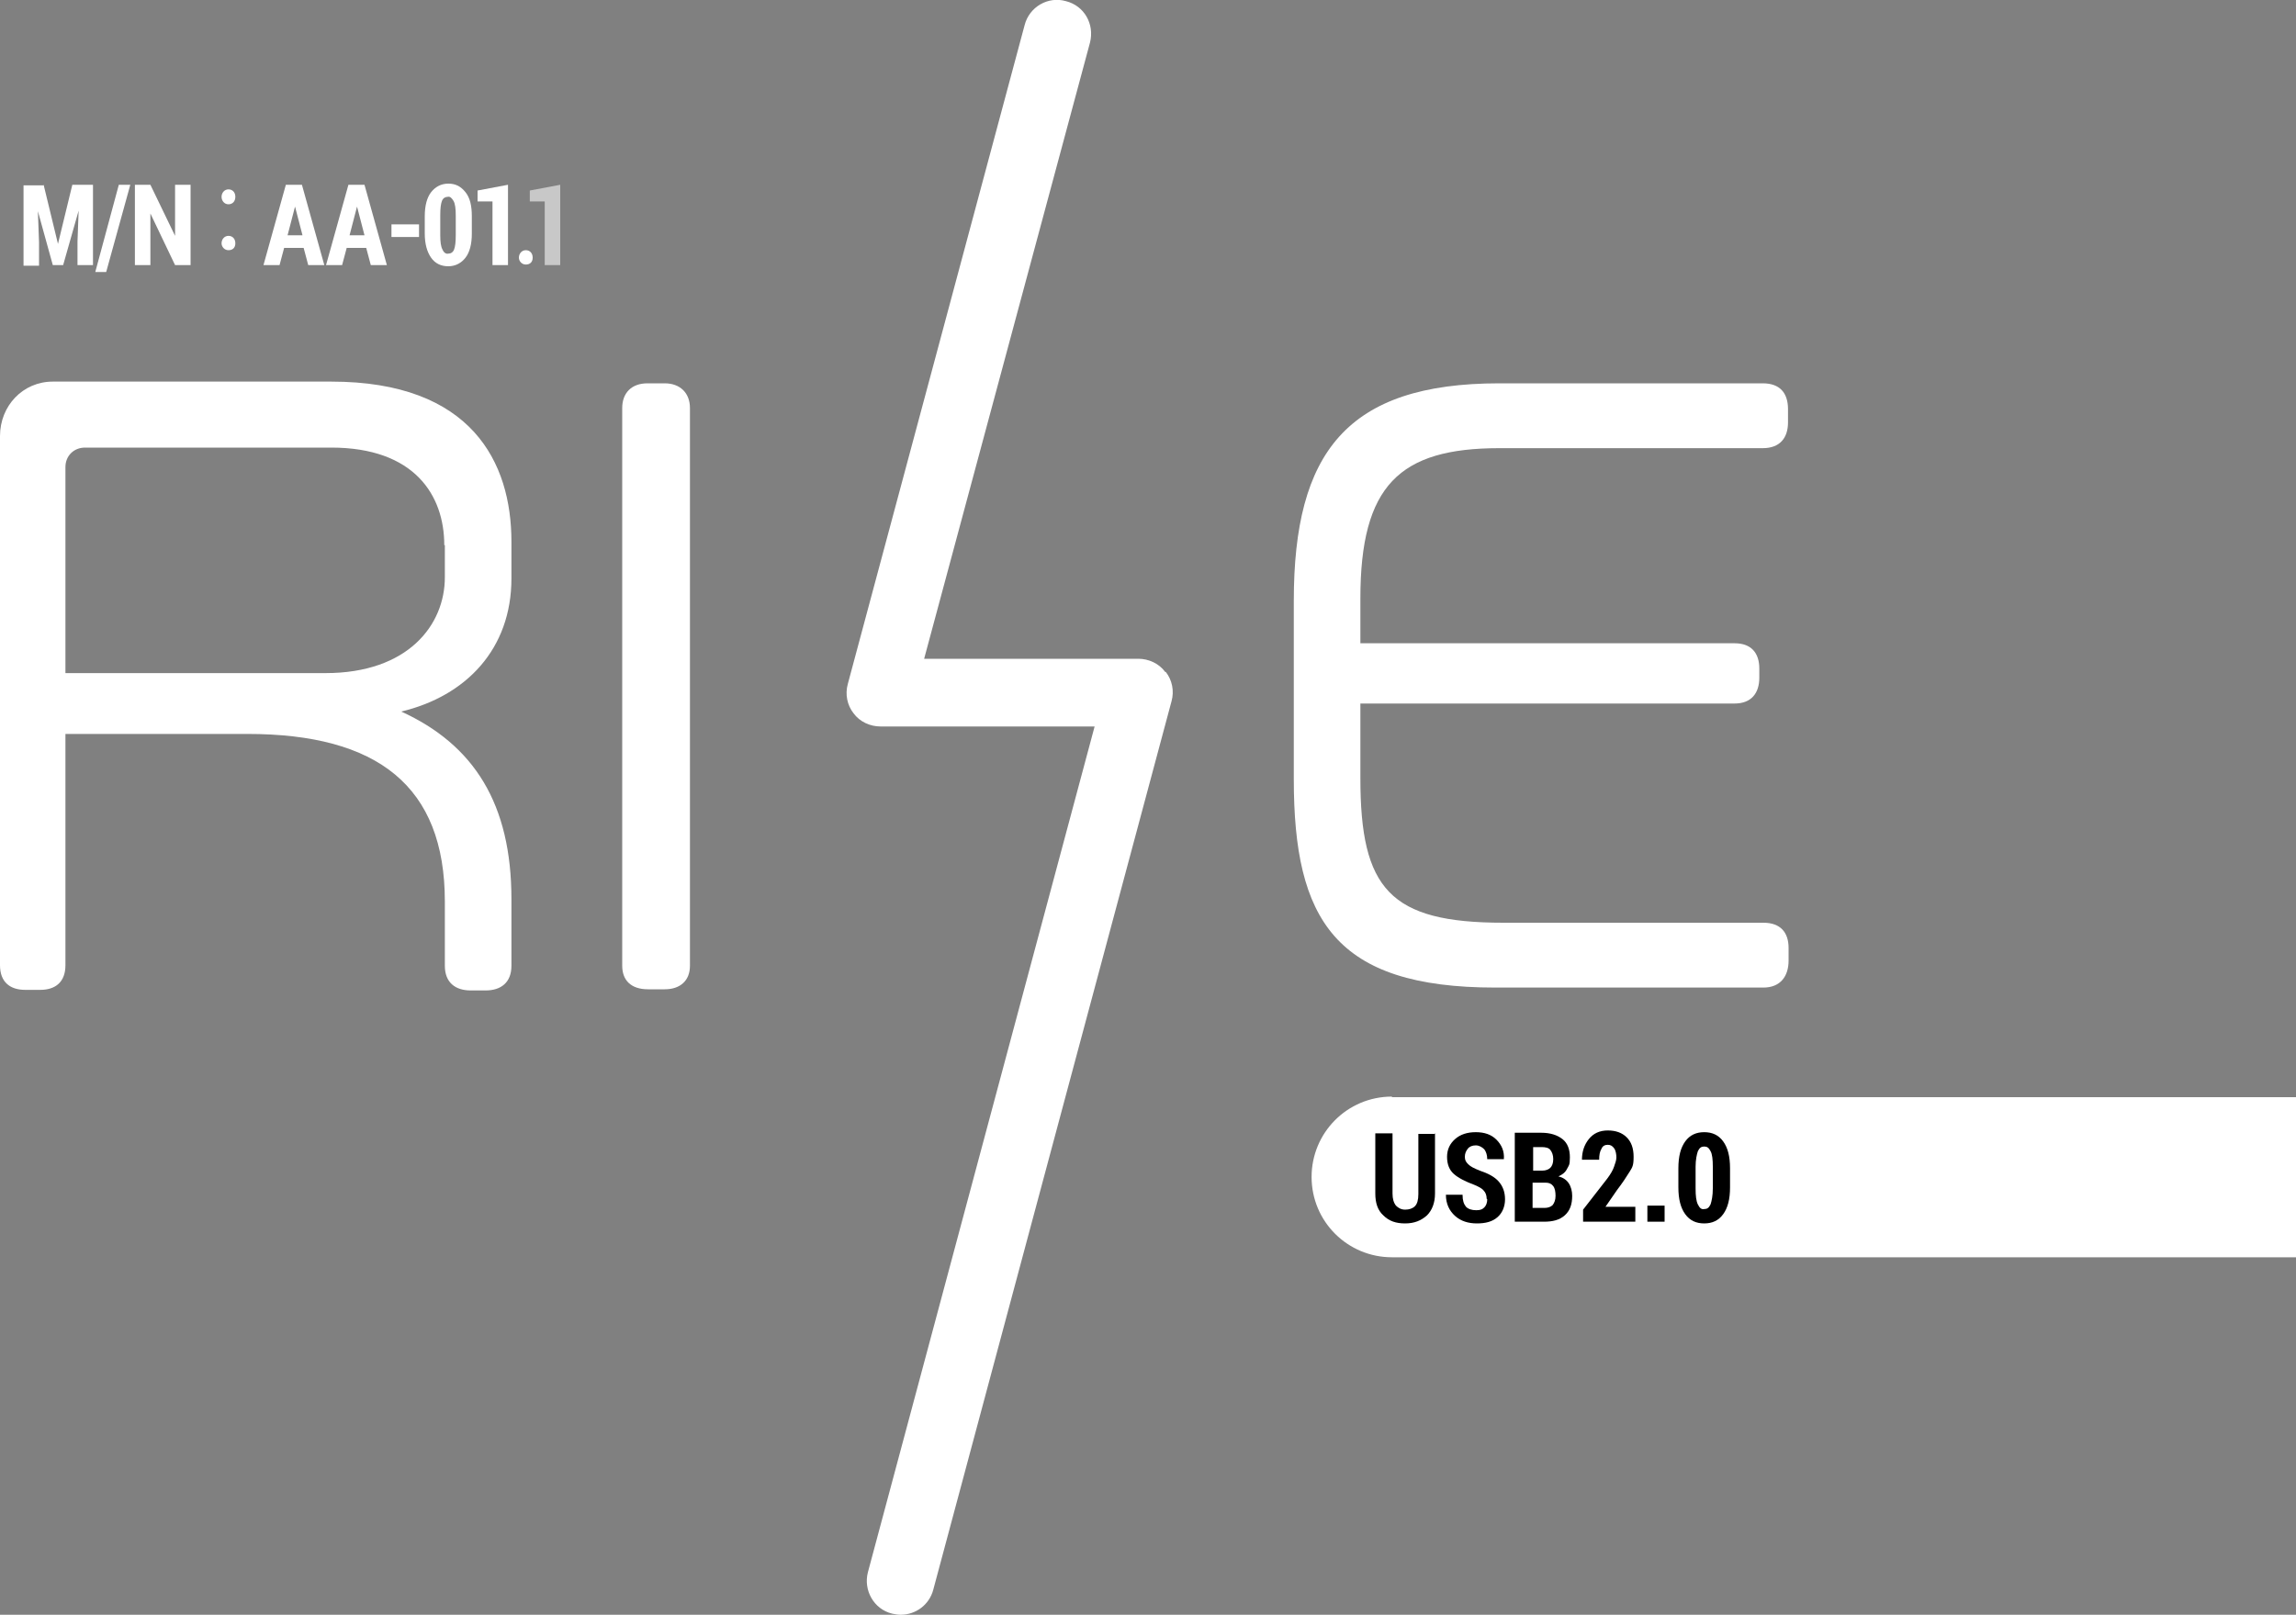 <?xml version="1.0" encoding="UTF-8"?> <svg xmlns="http://www.w3.org/2000/svg" id="_レイヤー_2" version="1.1" viewBox="0 0 400 281.4"><rect x="0" y="0" width="400" height="281.4" fill="#808080" stroke="none"/><defs><style> .st0 { fill: #fff; } .st1 { fill: #c8c8c8; } </style></defs><g id="_レイヤー_1-2"><g><g><g><path class="st0" d="M84.6,172.6h-2.6c-2.7,0-4.5-1.4-4.5-4.3v-11.2c0-20.1-11.7-29.2-34.4-29.2H11.4v40.3c0,2.9-1.7,4.3-4.4,4.3h-2.6c-2.7,0-4.4-1.4-4.4-4.3v-92.2c0-5.3,4-9.5,9.2-9.5h48.5c24.5,0,31.4,14.1,31.4,27.9v6.4c0,12.3-7.9,20.5-19.2,23.2,12.7,5.8,19.2,16.1,19.2,32.7v11.6c0,2.9-1.8,4.3-4.5,4.3h0ZM77.4,95c0-8.7-5.2-17-19.7-17H14.8c-1.9,0-3.4,1.4-3.4,3.4v35.9h45.3c14.4,0,20.8-8.4,20.8-16.7v-5.6Z"></path><path class="st0" d="M115.7,172.4h-2.8c-3,0-4.5-1.6-4.5-4.1v-97.2c0-2.6,1.6-4.3,4.4-4.3h3c2.7,0,4.4,1.7,4.4,4.3v97.2c0,2.6-1.7,4.1-4.4,4.1h0Z"></path><path class="st0" d="M307.1,172.1h-46.6c-27.9,0-35.1-11.8-35.1-36.3v-31.1c0-25.8,9.2-37.9,35.8-37.9h45.9c3,0,4.4,1.7,4.4,4.5v2.3c0,2.7-1.4,4.5-4.4,4.5h-45.9c-17.4,0-24.2,6.5-24.2,26.2v7.8h65.2c2.9,0,4.3,1.7,4.3,4.4v1.6c0,2.7-1.4,4.5-4.3,4.5h-65.2v13c0,19.3,5.1,25.2,24.9,25.2h45.3c3,0,4.4,1.7,4.4,4.4v2.2c0,2.7-1.4,4.7-4.4,4.7h0Z"></path></g><path class="st0" d="M203,117.1c-1.1-1.5-2.9-2.3-4.7-2.3h-37.3L189.9,7.4c.8-3.2-1-6.4-4.2-7.2-3.1-.9-6.4,1-7.2,4.2l-30.8,114.8c-.5,1.8-.1,3.7,1,5.1,1.1,1.5,2.9,2.3,4.7,2.3h37.3l-39.5,147.4c-.8,3.1,1,6.4,4.2,7.2.5.1,1,.2,1.5.2,2.6,0,5-1.7,5.7-4.4l41.5-154.8c.5-1.8.1-3.7-1-5.1h0Z"></path></g><g><path class="st0" d="M7.6,32.2l2.5,10.3h0l2.5-10.3h3.6v14h-2.7v-4.1l.2-5.4h0l-2.7,9.5h-1.8l-2.6-9.4h0l.2,5.4v4.1h-2.7v-14h3.6,0Z"></path><path class="st0" d="M18.6,47.4h-2l4.1-15.2h2s-4.2,15.2-4.2,15.2Z"></path><path class="st0" d="M33.2,46.2h-2.7l-4.3-9h0v9h-2.7v-14h2.7l4.3,8.9h0v-8.9h2.7v14Z"></path><path class="st0" d="M38.6,34.3c0-.7.5-1.3,1.2-1.3s1.2.5,1.2,1.3-.5,1.3-1.2,1.3-1.2-.6-1.2-1.3ZM38.6,42.4c0-.7.5-1.3,1.2-1.3s1.2.5,1.2,1.3-.5,1.2-1.2,1.2-1.2-.6-1.2-1.2Z"></path><path class="st0" d="M90.4,44.9c0-.7.5-1.3,1.2-1.3s1.2.5,1.2,1.3-.5,1.2-1.2,1.2-1.2-.6-1.2-1.2Z"></path><path class="st0" d="M53.2,43.2h-3.7l-.8,3h-2.8l3.9-14h2.8l3.9,14h-2.8s-.8-3-.8-3ZM50.1,41h2.6l-1.3-5h0s-1.3,5-1.3,5Z"></path><path class="st0" d="M64.1,43.2h-3.7l-.8,3h-2.8l3.9-14h2.8l3.9,14h-2.8s-.8-3-.8-3ZM60.9,41h2.6l-1.3-5h0l-1.3,5Z"></path><path class="st0" d="M73,41.3h-4.8v-2.2h4.8v2.2Z"></path><path class="st0" d="M82.2,40.7c0,1.9-.4,3.3-1.1,4.2s-1.7,1.5-3,1.5-2.3-.5-3-1.5-1.1-2.4-1.1-4.2v-3c0-1.9.4-3.3,1.1-4.2s1.7-1.5,3-1.5,2.2.5,3,1.5,1.1,2.4,1.1,4.2c0,0,0,3,0,3ZM79.4,37.5c0-1.1-.1-2-.4-2.5s-.6-.8-1-.7h0c-.4,0-.8.2-1,.7s-.3,1.3-.3,2.5v3.5c0,1.1.1,2,.4,2.5.2.5.6.8,1,.7h0c.4,0,.8-.2,1-.7s.3-1.3.3-2.5v-3.5h0Z"></path><path class="st0" d="M88.5,46.2h-2.7v-11.1h-2.6c0,0,0-1.9,0-1.9l5.3-1v14h0Z"></path><path class="st1" d="M97.6,46.2h-2.7v-11.1h-2.6c0,0,0-1.9,0-1.9l5.3-1v14h0Z"></path></g><g><path class="st0" d="M242.5,191.2h157.5v27.9h-157.5c-7.7,0-14-6.2-14-14h0c0-7.7,6.2-14,14-14h0Z"></path><g><path d="M250,197.5v10.5c0,1.6-.5,2.9-1.4,3.8-1,.9-2.2,1.4-3.8,1.4s-2.8-.4-3.8-1.4c-1-.9-1.4-2.2-1.4-3.8v-10.5h3v10.5c0,.9.2,1.6.6,2.1.4.4.9.7,1.6.7s1.3-.2,1.7-.6c.4-.4.6-1.1.6-2.1v-10.5h3,0Z"></path><path d="M259,208.9c0-.6-.2-1.1-.5-1.4-.3-.4-.9-.7-1.6-1-1.6-.6-2.8-1.2-3.6-1.9-.8-.7-1.2-1.7-1.2-3s.5-2.3,1.4-3.1c.9-.8,2.1-1.2,3.6-1.2s2.7.4,3.6,1.3c.9.9,1.4,2,1.3,3.4h0c0,0-2.9,0-2.9,0,0-.7-.2-1.3-.5-1.7-.4-.4-.9-.7-1.5-.7s-1.1.2-1.4.6c-.3.4-.5.8-.5,1.4s.2.9.6,1.3,1,.7,2,1.1c1.5.5,2.6,1.1,3.3,1.9.7.8,1.1,1.8,1.1,3.1s-.5,2.4-1.3,3.1c-.9.8-2.1,1.1-3.6,1.1s-2.8-.4-3.8-1.3-1.6-2.1-1.6-3.7h0c0,0,2.9,0,2.9,0,0,1,.2,1.6.6,2.1.4.4,1,.6,1.8.6s1.1-.2,1.4-.5c.3-.3.5-.8.5-1.4h0Z"></path><path d="M263.9,212.9v-15.5h4.6c1.6,0,2.8.4,3.7,1.1.9.7,1.3,1.8,1.3,3.2s-.2,1.4-.5,2-.8,1-1.5,1.3c.8.2,1.4.6,1.8,1.2.4.6.6,1.4.6,2.2,0,1.5-.4,2.6-1.3,3.4-.9.8-2.1,1.1-3.6,1.1h-5.2,0ZM267,204h1.7c.6,0,1.1-.2,1.4-.5.3-.3.5-.8.5-1.5s-.2-1.2-.5-1.6-.9-.5-1.5-.5h-1.5v4.1h0ZM267,206.1v4.4h2.1c.6,0,1.1-.2,1.4-.5.3-.4.5-.9.5-1.6s-.1-1.3-.4-1.7-.7-.6-1.3-.6h-2.3,0Z"></path><path d="M284.9,212.9h-9.1v-2.1l4.2-5.4c.6-.8,1-1.5,1.2-2.1.2-.6.4-1.1.4-1.6s-.1-1.2-.4-1.6c-.3-.4-.6-.6-1.1-.6s-.9.2-1.1.7c-.3.5-.4,1.1-.4,1.9h-3c0-1.4.4-2.6,1.2-3.6.8-1,1.9-1.5,3.3-1.5s2.5.4,3.3,1.2c.8.8,1.2,1.9,1.2,3.4s-.2,1.8-.7,2.6c-.5.8-1.2,1.9-2.2,3.2l-2,2.9h5.2v2.4h0Z"></path><path d="M290,212.9h-3v-2.8h3v2.8Z"></path><path d="M301.4,206.9c0,2.1-.4,3.6-1.2,4.7s-1.9,1.6-3.3,1.6-2.5-.5-3.3-1.6-1.2-2.6-1.2-4.7v-3.3c0-2.1.4-3.6,1.2-4.7.8-1.1,1.9-1.6,3.3-1.6s2.5.5,3.3,1.6c.8,1.1,1.2,2.6,1.2,4.7v3.3h0ZM298.4,203.3c0-1.2-.1-2.2-.4-2.7-.3-.6-.6-.8-1.1-.8h0c-.5,0-.8.2-1.1.8-.2.6-.4,1.5-.4,2.7v3.8c0,1.3.1,2.2.4,2.8s.6.9,1.1.8h0c.5,0,.8-.2,1.1-.8.2-.6.4-1.5.4-2.8v-3.8h0Z"></path></g></g></g></g></svg> 